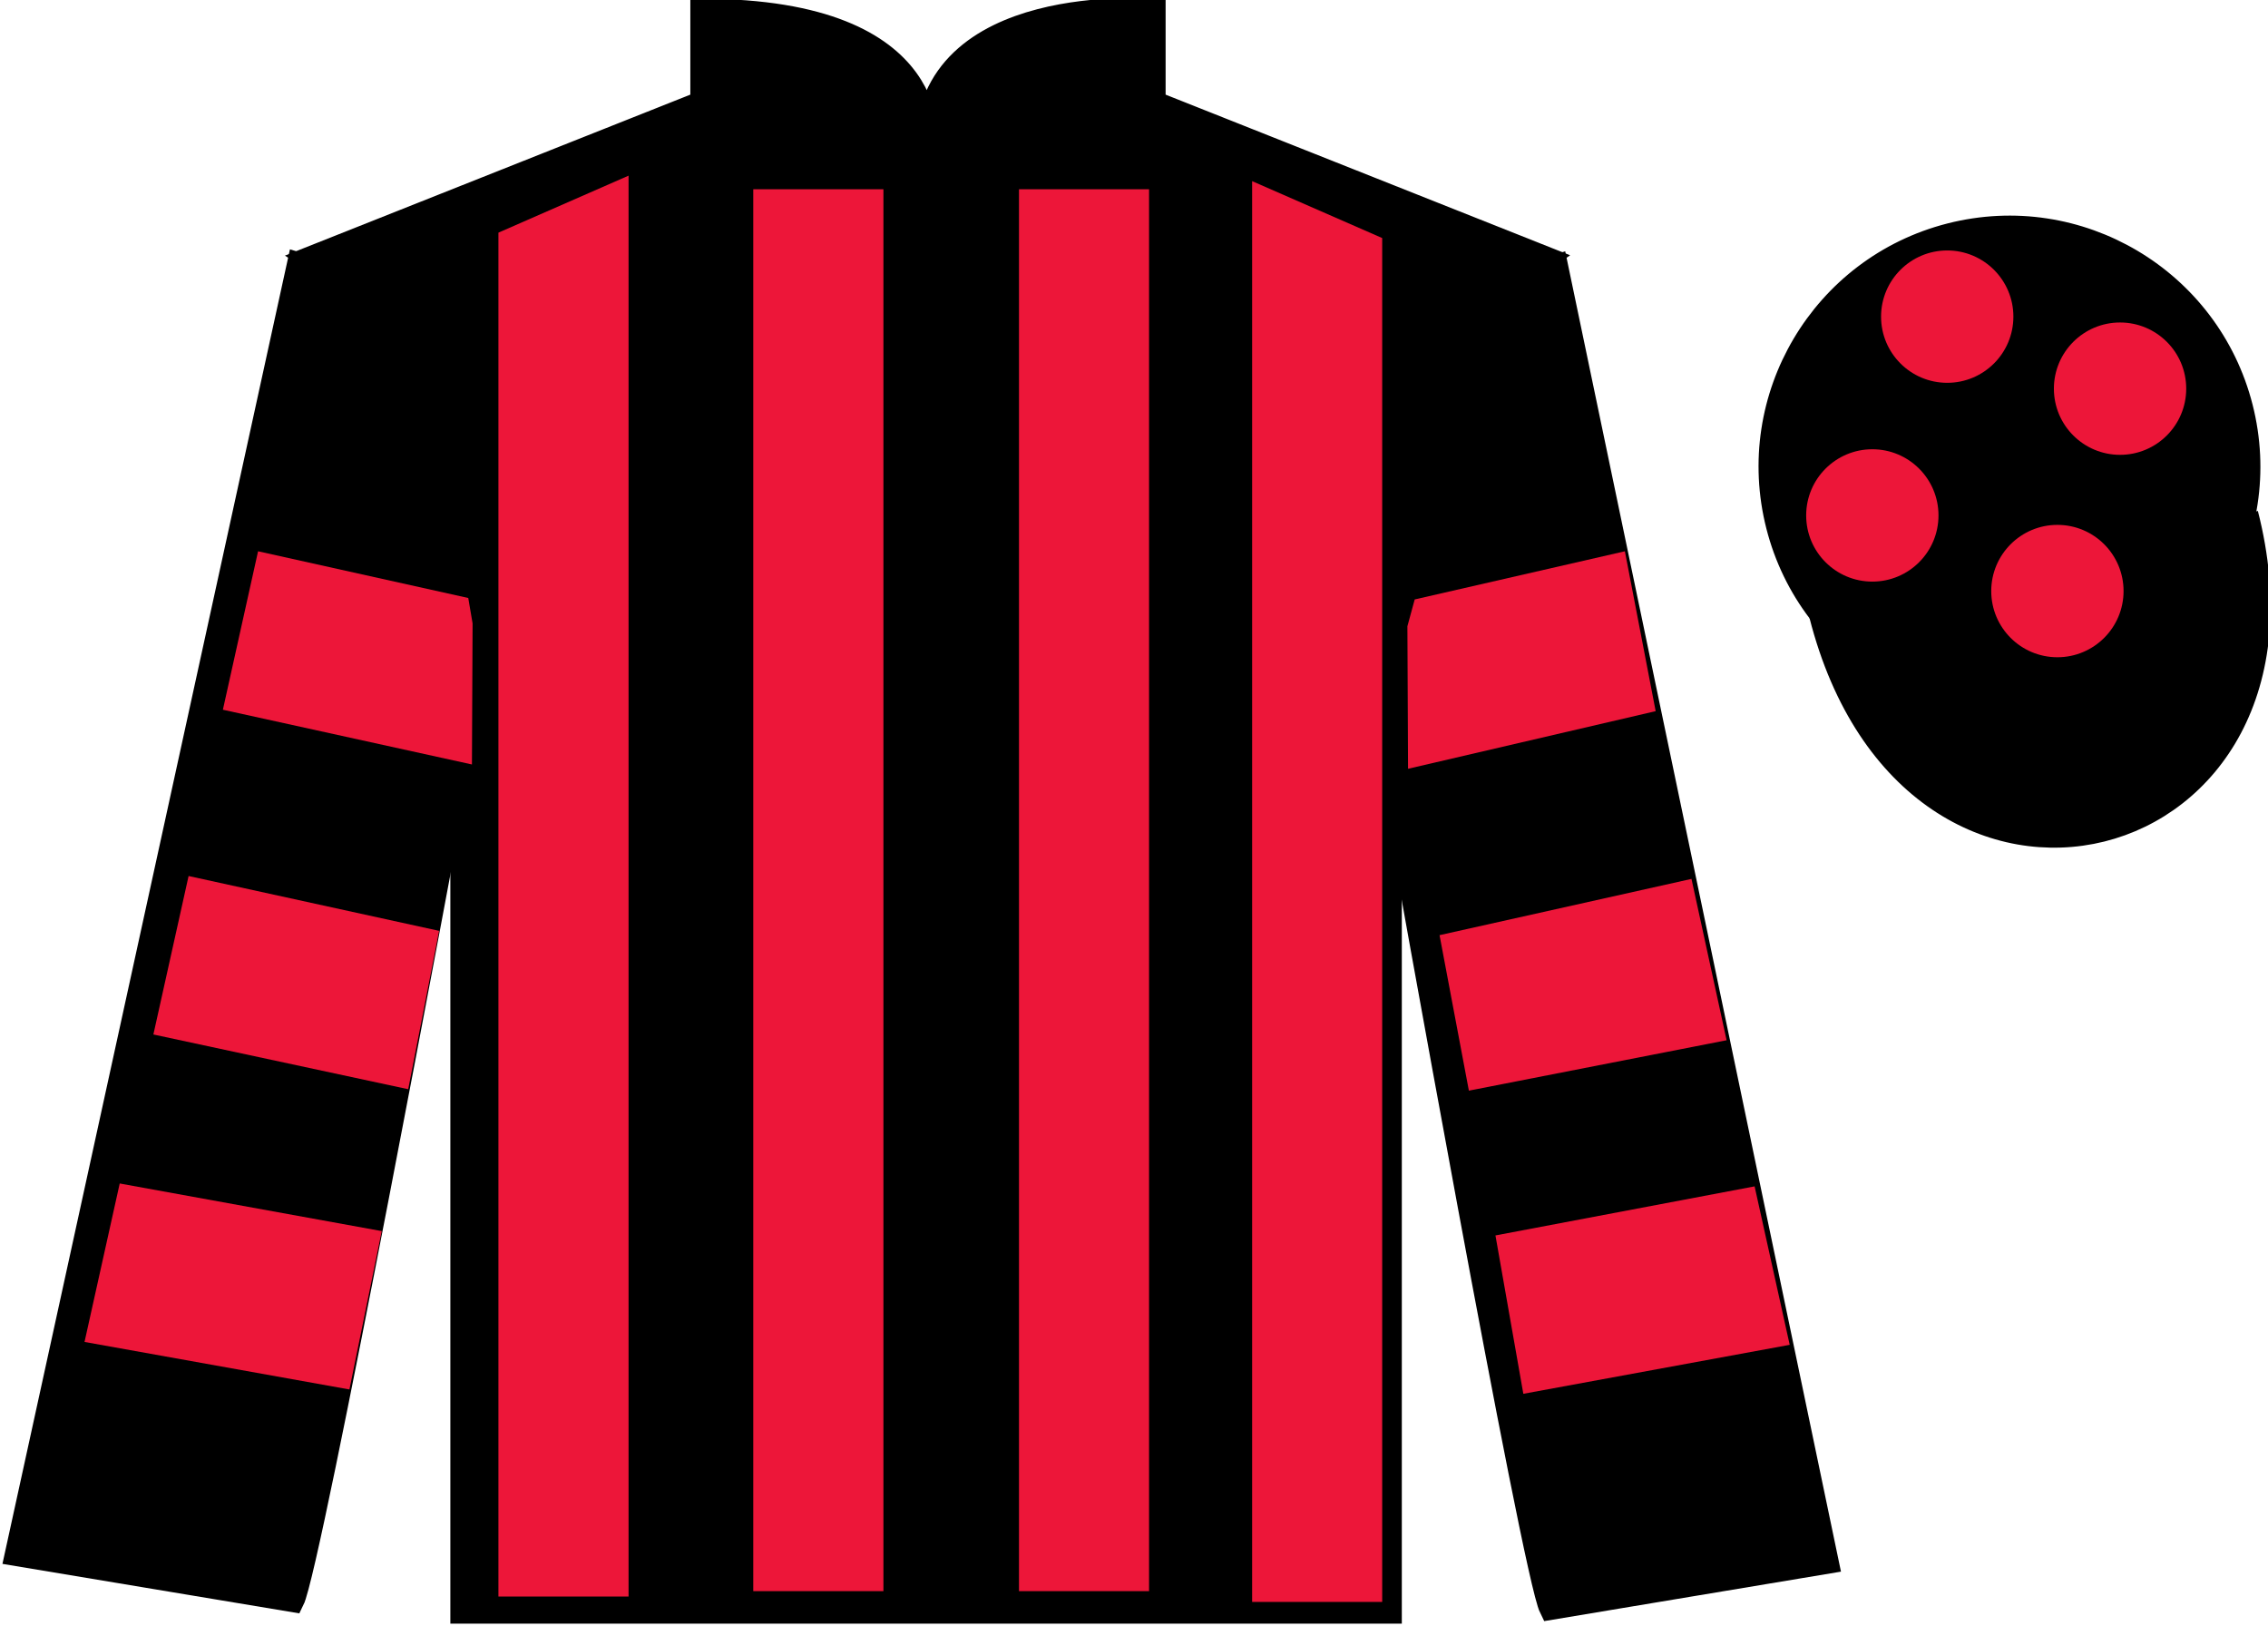 <?xml version="1.0" encoding="UTF-8"?>
<svg xmlns="http://www.w3.org/2000/svg" xmlns:xlink="http://www.w3.org/1999/xlink" width="98.42pt" height="70.53pt" viewBox="0 0 98.42 70.53" version="1.1">
<g id="surface0">
<path style=" stroke:none;fill-rule:nonzero;fill:rgb(0%,0%,0%);fill-opacity:1;" d="M 13.457 11.195 C 13.457 11.195 18.543 14.445 20.043 29.781 C 20.043 29.781 20.043 44.781 20.043 69.945 L 60.332 69.945 L 60.332 29.613 C 60.332 29.613 62.125 14.613 67.082 11.195 L 50.082 4.445 L 50.082 0.445 C 50.082 0.445 40.195 -0.387 40.195 6.445 C 40.195 6.445 41.207 0.445 30.457 0.445 L 30.457 4.445 L 13.457 11.195 "/>
<path style="fill:none;stroke-width:10;stroke-linecap:butt;stroke-linejoin:miter;stroke:rgb(0%,0%,0%);stroke-opacity:1;stroke-miterlimit:4;" d="M 134.57 593.347 C 134.57 593.347 185.43 560.847 200.43 407.488 C 200.43 407.488 200.43 257.488 200.43 5.847 L 603.32 5.847 L 603.32 409.167 C 603.32 409.167 621.25 559.167 670.82 593.347 L 500.82 660.847 L 500.82 700.847 C 500.82 700.847 401.953 709.167 401.953 640.847 C 401.953 640.847 412.07 700.847 304.57 700.847 L 304.57 660.847 L 134.57 593.347 Z M 134.57 593.347 " transform="matrix(0.1,0,0,-0.1,0,70.53)"/>
<path style=" stroke:none;fill-rule:nonzero;fill:rgb(0%,0%,0%);fill-opacity:1;" d="M 12.707 69.445 C 13.457 67.945 19.457 35.695 19.457 35.695 C 19.957 24.195 16.457 12.445 12.957 11.445 L 0.707 67.445 L 12.707 69.445 "/>
<path style="fill:none;stroke-width:10;stroke-linecap:butt;stroke-linejoin:miter;stroke:rgb(0%,0%,0%);stroke-opacity:1;stroke-miterlimit:4;" d="M 127.07 10.847 C 134.57 25.847 194.57 348.347 194.57 348.347 C 199.57 463.347 164.57 580.847 129.57 590.847 L 7.07 30.847 L 127.07 10.847 Z M 127.07 10.847 " transform="matrix(0.1,0,0,-0.1,0,70.53)"/>
<path style=" stroke:none;fill-rule:nonzero;fill:rgb(0%,0%,0%);fill-opacity:1;" d="M 79.293 67.781 L 67.543 11.531 C 64.043 12.531 60.293 24.531 60.793 36.031 C 60.793 36.031 66.543 68.281 67.293 69.781 L 79.293 67.781 "/>
<path style="fill:none;stroke-width:10;stroke-linecap:butt;stroke-linejoin:miter;stroke:rgb(0%,0%,0%);stroke-opacity:1;stroke-miterlimit:4;" d="M 792.93 27.488 L 675.43 589.987 C 640.43 579.987 602.93 459.988 607.93 344.988 C 607.93 344.988 665.43 22.488 672.93 7.487 L 792.93 27.488 Z M 792.93 27.488 " transform="matrix(0.1,0,0,-0.1,0,70.53)"/>
<path style="fill-rule:nonzero;fill:rgb(0%,0%,0%);fill-opacity:1;stroke-width:10;stroke-linecap:butt;stroke-linejoin:miter;stroke:rgb(0%,0%,0%);stroke-opacity:1;stroke-miterlimit:4;" d="M 790.078 438.425 C 829.805 282.761 1013.75 330.378 974.961 482.37 " transform="matrix(0.1,0,0,-0.1,0,70.53)"/>
<path style=" stroke:none;fill-rule:nonzero;fill:rgb(92.863%,8.783%,22.277%);fill-opacity:1;" d="M 21.629 10.094 L 21.629 69.27 L 27.277 69.27 L 27.277 7.621 L 21.629 10.094 "/>
<path style=" stroke:none;fill-rule:nonzero;fill:rgb(92.863%,8.783%,22.277%);fill-opacity:1;" d="M 59.98 10.328 L 59.98 69.504 L 54.336 69.504 L 54.336 7.859 L 59.98 10.328 "/>
<path style=" stroke:none;fill-rule:nonzero;fill:rgb(92.863%,8.783%,22.277%);fill-opacity:1;" d="M 32.688 69.035 L 38.336 69.035 L 38.336 8.211 L 32.688 8.211 L 32.688 69.035 Z M 32.688 69.035 "/>
<path style=" stroke:none;fill-rule:nonzero;fill:rgb(92.863%,8.783%,22.277%);fill-opacity:1;" d="M 44.219 69.035 L 49.863 69.035 L 49.863 8.211 L 44.219 8.211 L 44.219 69.035 Z M 44.219 69.035 "/>
<path style=" stroke:none;fill-rule:nonzero;fill:rgb(0%,0%,0%);fill-opacity:1;" d="M 89.77 30.309 C 95.328 28.891 98.684 23.234 97.266 17.676 C 95.848 12.117 90.191 8.762 84.633 10.18 C 79.074 11.598 75.719 17.254 77.137 22.812 C 78.555 28.371 84.211 31.727 89.77 30.309 "/>
<path style="fill:none;stroke-width:10;stroke-linecap:butt;stroke-linejoin:miter;stroke:rgb(0%,0%,0%);stroke-opacity:1;stroke-miterlimit:4;" d="M 897.695 402.214 C 953.281 416.394 986.836 472.956 972.656 528.542 C 958.477 584.128 901.914 617.683 846.328 603.503 C 790.742 589.323 757.188 532.761 771.367 477.175 C 785.547 421.589 842.109 388.034 897.695 402.214 Z M 897.695 402.214 " transform="matrix(0.1,0,0,-0.1,0,70.53)"/>
<path style=" stroke:none;fill-rule:nonzero;fill:rgb(92.863%,8.783%,22.277%);fill-opacity:1;" d="M 17.715 47.258 L 19.055 40.387 L 8.184 38.008 L 6.656 44.883 L 17.715 47.258 "/>
<path style=" stroke:none;fill-rule:nonzero;fill:rgb(92.863%,8.783%,22.277%);fill-opacity:1;" d="M 15.164 60.285 L 16.566 53.414 L 5.195 51.348 L 3.668 58.223 L 15.164 60.285 "/>
<path style=" stroke:none;fill-rule:nonzero;fill:rgb(92.863%,8.783%,22.277%);fill-opacity:1;" d="M 20.48 33.168 L 20.508 27.047 L 20.32 25.945 L 11.199 23.918 L 9.672 30.793 L 20.48 33.168 "/>
<path style=" stroke:none;fill-rule:nonzero;fill:rgb(92.863%,8.783%,22.277%);fill-opacity:1;" d="M 63.742 47.32 L 62.469 40.574 L 73.402 38.133 L 74.926 45.133 L 63.742 47.32 "/>
<path style=" stroke:none;fill-rule:nonzero;fill:rgb(92.863%,8.783%,22.277%);fill-opacity:1;" d="M 66.105 60.473 L 64.895 53.602 L 76.141 51.473 L 77.664 58.348 L 66.105 60.473 "/>
<path style=" stroke:none;fill-rule:nonzero;fill:rgb(92.863%,8.783%,22.277%);fill-opacity:1;" d="M 61.102 33.355 L 61.074 27.172 L 61.391 26.008 L 70.512 23.918 L 71.848 30.855 L 61.102 33.355 "/>
<path style=" stroke:none;fill-rule:nonzero;fill:rgb(92.863%,8.783%,22.277%);fill-opacity:1;" d="M 89.281 28.516 C 90.867 28.516 92.152 27.23 92.152 25.645 C 92.152 24.059 90.867 22.773 89.281 22.773 C 87.695 22.773 86.41 24.059 86.41 25.645 C 86.41 27.23 87.695 28.516 89.281 28.516 "/>
<path style=" stroke:none;fill-rule:nonzero;fill:rgb(92.863%,8.783%,22.277%);fill-opacity:1;" d="M 81.25 25.234 C 82.836 25.234 84.121 23.949 84.121 22.363 C 84.121 20.777 82.836 19.492 81.25 19.492 C 79.664 19.492 78.379 20.777 78.379 22.363 C 78.379 23.949 79.664 25.234 81.25 25.234 "/>
<path style=" stroke:none;fill-rule:nonzero;fill:rgb(92.863%,8.783%,22.277%);fill-opacity:1;" d="M 92 19.734 C 93.586 19.734 94.871 18.449 94.871 16.863 C 94.871 15.277 93.586 13.992 92 13.992 C 90.414 13.992 89.129 15.277 89.129 16.863 C 89.129 18.449 90.414 19.734 92 19.734 "/>
<path style=" stroke:none;fill-rule:nonzero;fill:rgb(92.863%,8.783%,22.277%);fill-opacity:1;" d="M 84.5 16.609 C 86.086 16.609 87.371 15.324 87.371 13.738 C 87.371 12.152 86.086 10.867 84.5 10.867 C 82.914 10.867 81.629 12.152 81.629 13.738 C 81.629 15.324 82.914 16.609 84.5 16.609 "/>
</g>
</svg>
